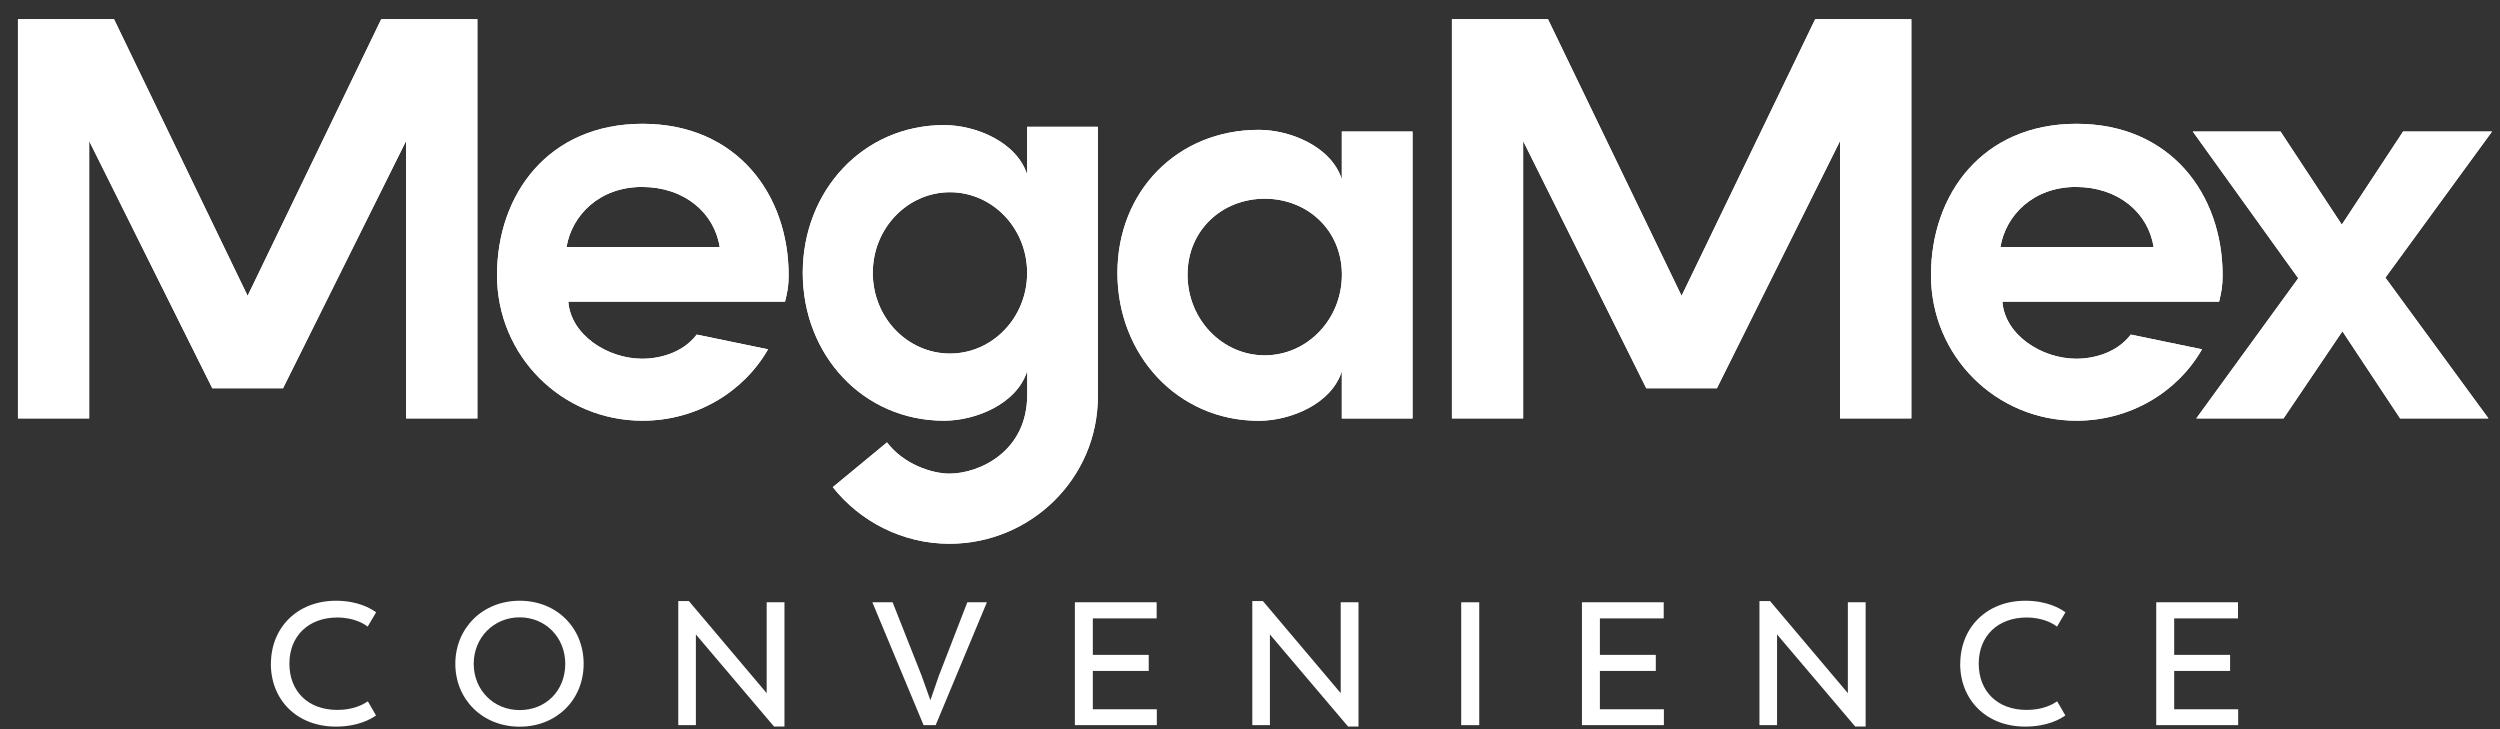 <?xml version="1.0" encoding="UTF-8"?> <svg xmlns="http://www.w3.org/2000/svg" id="a" viewBox="0 0 293.8 85.71"><rect x="0" y="0" width="293.8" height="85.71" fill="#333333" stroke="none"/><path d="M235.09,29.03h18c-.62-4.02-4.15-7.06-9.14-7.06s-8.24,3.32-8.86,7.06M258.77,41.07c-2.91,5.05-8.45,8.37-14.74,8.37-9.48,0-17.1-7.61-17.1-17.1s6.02-17.79,17.1-17.79,17.17,8.3,17.17,17.79c0,1.32-.14,1.94-.41,3.11h-25.47c.28,3.88,4.57,6.71,8.72,6.71,1.59,0,4.57-.48,6.37-2.84l8.37,1.73Z" style="fill:#fff;"></path><polygon points="282.41 15.46 292.86 15.46 280.33 32.63 292.44 49.17 282.06 49.17 275.28 38.93 268.36 49.17 258.11 49.17 270.09 32.7 257.7 15.46 268.01 15.46 275.21 26.4 282.41 15.46" style="fill:#fff;"></polygon><polygon points="193.47 45.63 179 16.57 179 49.17 170.63 49.17 170.63 2.26 181.92 2.26 197.62 34.77 213.32 2.26 224.62 2.26 224.62 49.17 216.24 49.17 216.24 16.57 201.77 45.63 193.47 45.63" style="fill:#fff;"></polygon><path d="M66.58,29.03h18c-.63-4.02-4.15-7.06-9.14-7.06s-8.24,3.32-8.86,7.06M90.25,41.07c-2.91,5.05-8.45,8.37-14.74,8.37-9.48,0-17.1-7.61-17.1-17.1s6.02-17.79,17.1-17.79,17.17,8.3,17.17,17.79c0,1.32-.14,1.94-.42,3.11h-25.47c.28,3.88,4.57,6.71,8.72,6.71,1.59,0,4.57-.48,6.37-2.84l8.37,1.73Z" style="fill:#fff;"></path><path d="M111.64,22.59c-4.98,0-9.07,4.22-9.07,9.48s4.08,9.48,9.07,9.48,9.07-4.22,9.07-9.48-4.08-9.48-9.07-9.48M120.71,43.63c-1.25,3.88-6.09,5.81-9.76,5.81-9.55,0-16.61-7.75-16.61-17.37s7.06-17.37,16.61-17.37c3.67,0,8.51,1.94,9.76,5.81v-5.61h8.31v31.7c0,9.62-7.89,17.3-17.44,17.3-5.54,0-10.52-2.63-13.71-6.65l6.37-5.26c1.94,2.56,5.26,3.67,7.34,3.67,3.39,0,9.14-2.49,9.14-9.28v-2.77Z" style="fill:#fff;"></path><path d="M148.63,23.35c-4.98,0-9.07,3.67-9.07,8.93s4.08,9.48,9.07,9.48,9.07-4.22,9.07-9.48-4.08-8.93-9.07-8.93M166,32.01v17.17h-8.31v-5.54c-1.25,3.88-6.09,5.81-9.76,5.81-9.55,0-16.61-7.75-16.61-17.37s7.06-16.82,16.61-16.82c3.67,0,8.51,1.94,9.76,5.81v-5.61h8.31v16.68-.14Z" style="fill:#fff;"></path><polygon points="24.95 45.63 10.48 16.57 10.48 49.17 2.11 49.17 2.11 2.26 13.4 2.26 29.1 34.77 44.8 2.26 56.1 2.26 56.1 49.17 47.72 49.17 47.72 16.57 33.26 45.63 24.95 45.63" style="fill:#fff;"></polygon><path d="M235.09,29.03h18c-.62-4.02-4.15-7.06-9.14-7.06s-8.24,3.32-8.86,7.06M258.77,41.07c-2.91,5.05-8.45,8.37-14.74,8.37-9.48,0-17.1-7.61-17.1-17.1s6.02-17.79,17.1-17.79,17.17,8.3,17.17,17.79c0,1.32-.14,1.94-.41,3.11h-25.47c.28,3.88,4.57,6.71,8.72,6.71,1.59,0,4.57-.48,6.37-2.84l8.37,1.73Z" style="fill:#fff;"></path><polygon points="282.41 15.46 292.86 15.46 280.33 32.63 292.44 49.17 282.06 49.17 275.28 38.93 268.36 49.17 258.11 49.17 270.09 32.7 257.7 15.46 268.01 15.46 275.21 26.4 282.41 15.46" style="fill:#fff;"></polygon><polygon points="193.47 45.63 179 16.57 179 49.17 170.63 49.17 170.63 2.26 181.92 2.26 197.62 34.77 213.32 2.26 224.62 2.26 224.62 49.17 216.24 49.17 216.24 16.57 201.77 45.63 193.47 45.63" style="fill:#fff;"></polygon><path d="M66.58,29.03h18c-.63-4.02-4.15-7.06-9.14-7.06s-8.24,3.32-8.86,7.06M90.25,41.07c-2.91,5.05-8.45,8.37-14.74,8.37-9.48,0-17.1-7.61-17.1-17.1s6.02-17.79,17.1-17.79,17.17,8.3,17.17,17.79c0,1.32-.14,1.94-.42,3.11h-25.47c.28,3.88,4.57,6.71,8.72,6.71,1.59,0,4.57-.48,6.37-2.84l8.37,1.73Z" style="fill:#fff;"></path><path d="M111.64,22.59c-4.98,0-9.07,4.22-9.07,9.48s4.08,9.48,9.07,9.48,9.07-4.22,9.07-9.48-4.08-9.48-9.07-9.48M120.71,43.63c-1.25,3.88-6.09,5.81-9.76,5.81-9.55,0-16.61-7.75-16.61-17.37s7.06-17.37,16.61-17.37c3.67,0,8.51,1.94,9.76,5.81v-5.61h8.31v31.7c0,9.62-7.89,17.3-17.44,17.3-5.54,0-10.52-2.63-13.71-6.65l6.37-5.26c1.94,2.56,5.26,3.67,7.34,3.67,3.39,0,9.14-2.49,9.14-9.28v-2.77Z" style="fill:#fff;"></path><path d="M148.63,23.35c-4.98,0-9.07,3.67-9.07,8.93s4.08,9.48,9.07,9.48,9.07-4.22,9.07-9.48-4.08-8.93-9.07-8.93M166,32.01v17.17h-8.31v-5.54c-1.25,3.88-6.09,5.81-9.76,5.81-9.55,0-16.61-7.75-16.61-17.37s7.06-16.82,16.61-16.82c3.67,0,8.51,1.94,9.76,5.81v-5.61h8.31v16.68-.14Z" style="fill:#fff;"></path><polygon points="24.95 45.63 10.48 16.57 10.48 49.17 2.11 49.17 2.11 2.26 13.4 2.26 29.1 34.77 44.8 2.26 56.1 2.26 56.1 49.17 47.72 49.17 47.72 16.57 33.26 45.63 24.95 45.63" style="fill:#fff;"></polygon><path d="M31.84,78.01c0-4.25,3.1-7.41,7.64-7.41,2.59,0,4.13.92,4.72,1.36l-.99,1.68c-.37-.29-1.56-1.07-3.57-1.07-3.37,0-5.63,2.16-5.63,5.42s2.2,5.44,5.63,5.44c2.01,0,3.16-.72,3.59-1.01l.96,1.66c-.6.43-2.12,1.31-4.72,1.31-4.6,0-7.64-3.16-7.64-7.39Z" style="fill:#fff;"></path><path d="M53.51,78.01c0-4.17,3.18-7.41,7.56-7.41s7.52,3.2,7.52,7.41-3.16,7.39-7.52,7.39-7.56-3.2-7.56-7.39ZM66.43,78.01c0-3.08-2.3-5.46-5.36-5.46s-5.4,2.4-5.4,5.46,2.32,5.44,5.4,5.44,5.36-2.28,5.36-5.44Z" style="fill:#fff;"></path><path d="M92.19,70.78v14.6h-1.23l-9.18-10.82v10.66h-2.07v-14.58h1.25l9.14,10.82v-10.68h2.09Z" style="fill:#fff;"></path><path d="M115.98,70.78l-6.02,14.44h-1.42l-6.02-14.44h2.38l3.41,8.63,1.03,2.88.99-2.86,3.35-8.65h2.3Z" style="fill:#fff;"></path><path d="M135.95,83.35v1.87h-9.63v-14.44h9.61v1.89h-7.5v4.29h6.57v1.89h-6.57v4.5h7.52Z" style="fill:#fff;"></path><path d="M159.65,70.78v14.6h-1.23l-9.18-10.82v10.66h-2.07v-14.58h1.25l9.14,10.82v-10.68h2.09Z" style="fill:#fff;"></path><path d="M171.72,70.78h2.12v14.44h-2.12v-14.44Z" style="fill:#fff;"></path><path d="M195.54,83.35v1.87h-9.63v-14.44h9.61v1.89h-7.5v4.29h6.57v1.89h-6.57v4.5h7.52Z" style="fill:#fff;"></path><path d="M219.25,70.78v14.6h-1.23l-9.18-10.82v10.66h-2.07v-14.58h1.25l9.14,10.82v-10.68h2.09Z" style="fill:#fff;"></path><path d="M230.37,78.01c0-4.25,3.1-7.41,7.64-7.41,2.59,0,4.13.92,4.72,1.36l-.99,1.68c-.37-.29-1.56-1.07-3.57-1.07-3.37,0-5.63,2.16-5.63,5.42s2.2,5.44,5.63,5.44c2.01,0,3.16-.72,3.59-1.01l.96,1.66c-.6.43-2.12,1.31-4.72,1.31-4.6,0-7.64-3.16-7.64-7.39Z" style="fill:#fff;"></path><path d="M263.03,83.35v1.87h-9.63v-14.44h9.61v1.89h-7.5v4.29h6.57v1.89h-6.57v4.5h7.52Z" style="fill:#fff;"></path></svg> 